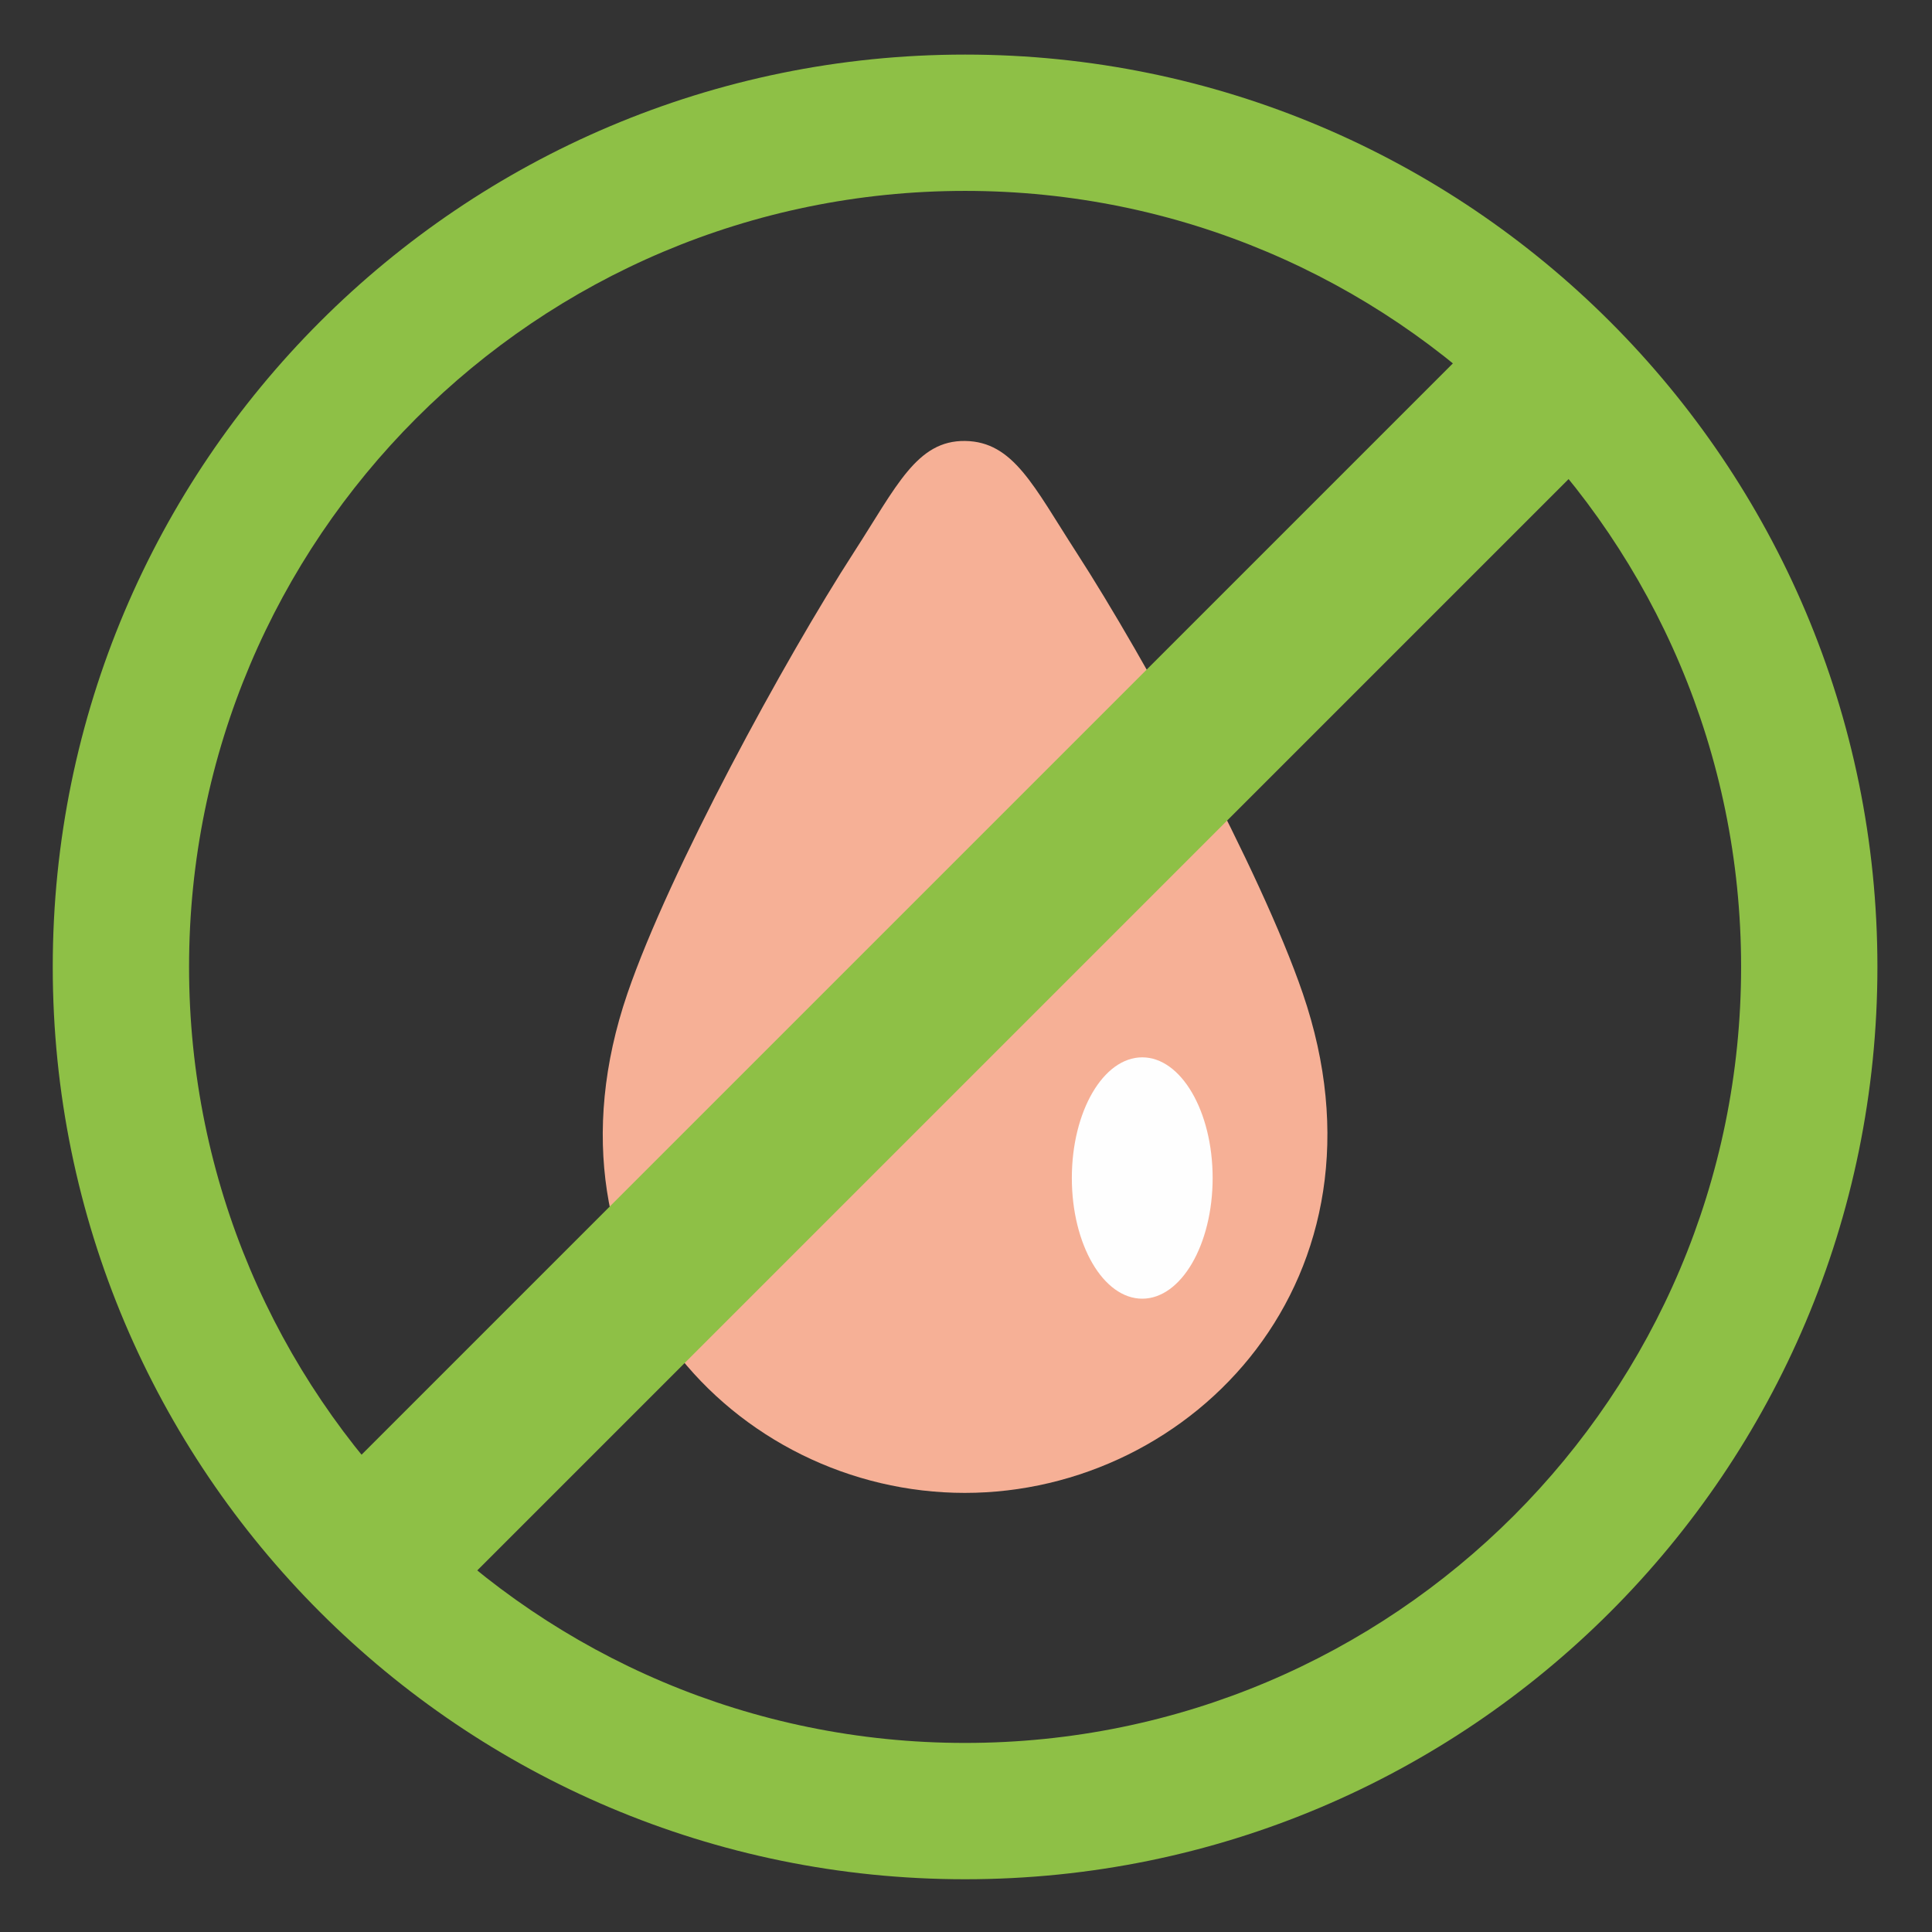 <?xml version="1.0" encoding="UTF-8"?> <!-- Creator: CorelDRAW 2019 (64-Bit) --> <svg xmlns="http://www.w3.org/2000/svg" xmlns:xlink="http://www.w3.org/1999/xlink" xmlns:xodm="http://www.corel.com/coreldraw/odm/2003" xml:space="preserve" width="90mm" height="90mm" style="shape-rendering:geometricPrecision; text-rendering:geometricPrecision; image-rendering:optimizeQuality; fill-rule:evenodd; clip-rule:evenodd" viewBox="0 0 9000 9000"><rect x="0" y="0" width="9000" height="9000" fill="#333333" stroke="none"/> <defs> <style type="text/css"> <![CDATA[ .fil2 {fill:#FEFEFE} .fil1 {fill:#F6B096} .fil0 {fill:#8EC046} ]]> </style> </defs> <g id="Слой_x0020_1">  <g> <path class="fil0" d="M4495.73 254.27c2347.21,0 4250,1902.79 4250,4250 0,2347.21 -1902.79,4250 -4250,4250 -2347.21,0 -4250,-1902.79 -4250,-4250 0,-2347.21 1902.79,-4250 4250,-4250zm2556.24 1693.76c-654.14,-654.14 -1557.92,-1058.76 -2556.24,-1058.76 -998.32,0 -1902.1,404.62 -2556.24,1058.76 -654.14,654.14 -1058.76,1557.92 -1058.76,2556.24 0,998.32 404.62,1902.1 1058.76,2556.24 654.14,654.14 1557.92,1058.76 2556.24,1058.76 998.32,0 1902.1,-404.62 2556.24,-1058.76 654.14,-654.14 1058.76,-1557.92 1058.76,-2556.24 0,-998.32 -404.62,-1902.1 -1058.76,-2556.24z"></path> </g> <path class="fil1" d="M4496.01 2054.16c225.16,3.24 318.86,210.49 518.34,519.13 320.64,496.04 858.21,1481.7 1054.38,2054.01 452.71,1320.53 -507.06,2327.17 -1574.5,2327.17 -1067.44,0 -2023.91,-1006.64 -1571.2,-2327.17 196.2,-572.34 733.74,-1557.94 1054.41,-2054.01 199.48,-308.58 293.41,-522.37 518.57,-519.13z"></path> <rect class="fil0" transform="matrix(4.179 4.179 -4.179 4.179 6969.9 1490.91)" width="128.99" height="1313"></rect> <ellipse class="fil2" cx="5320.99" cy="5487.65" rx="327.96" ry="562.15"></ellipse> </g> </svg> 